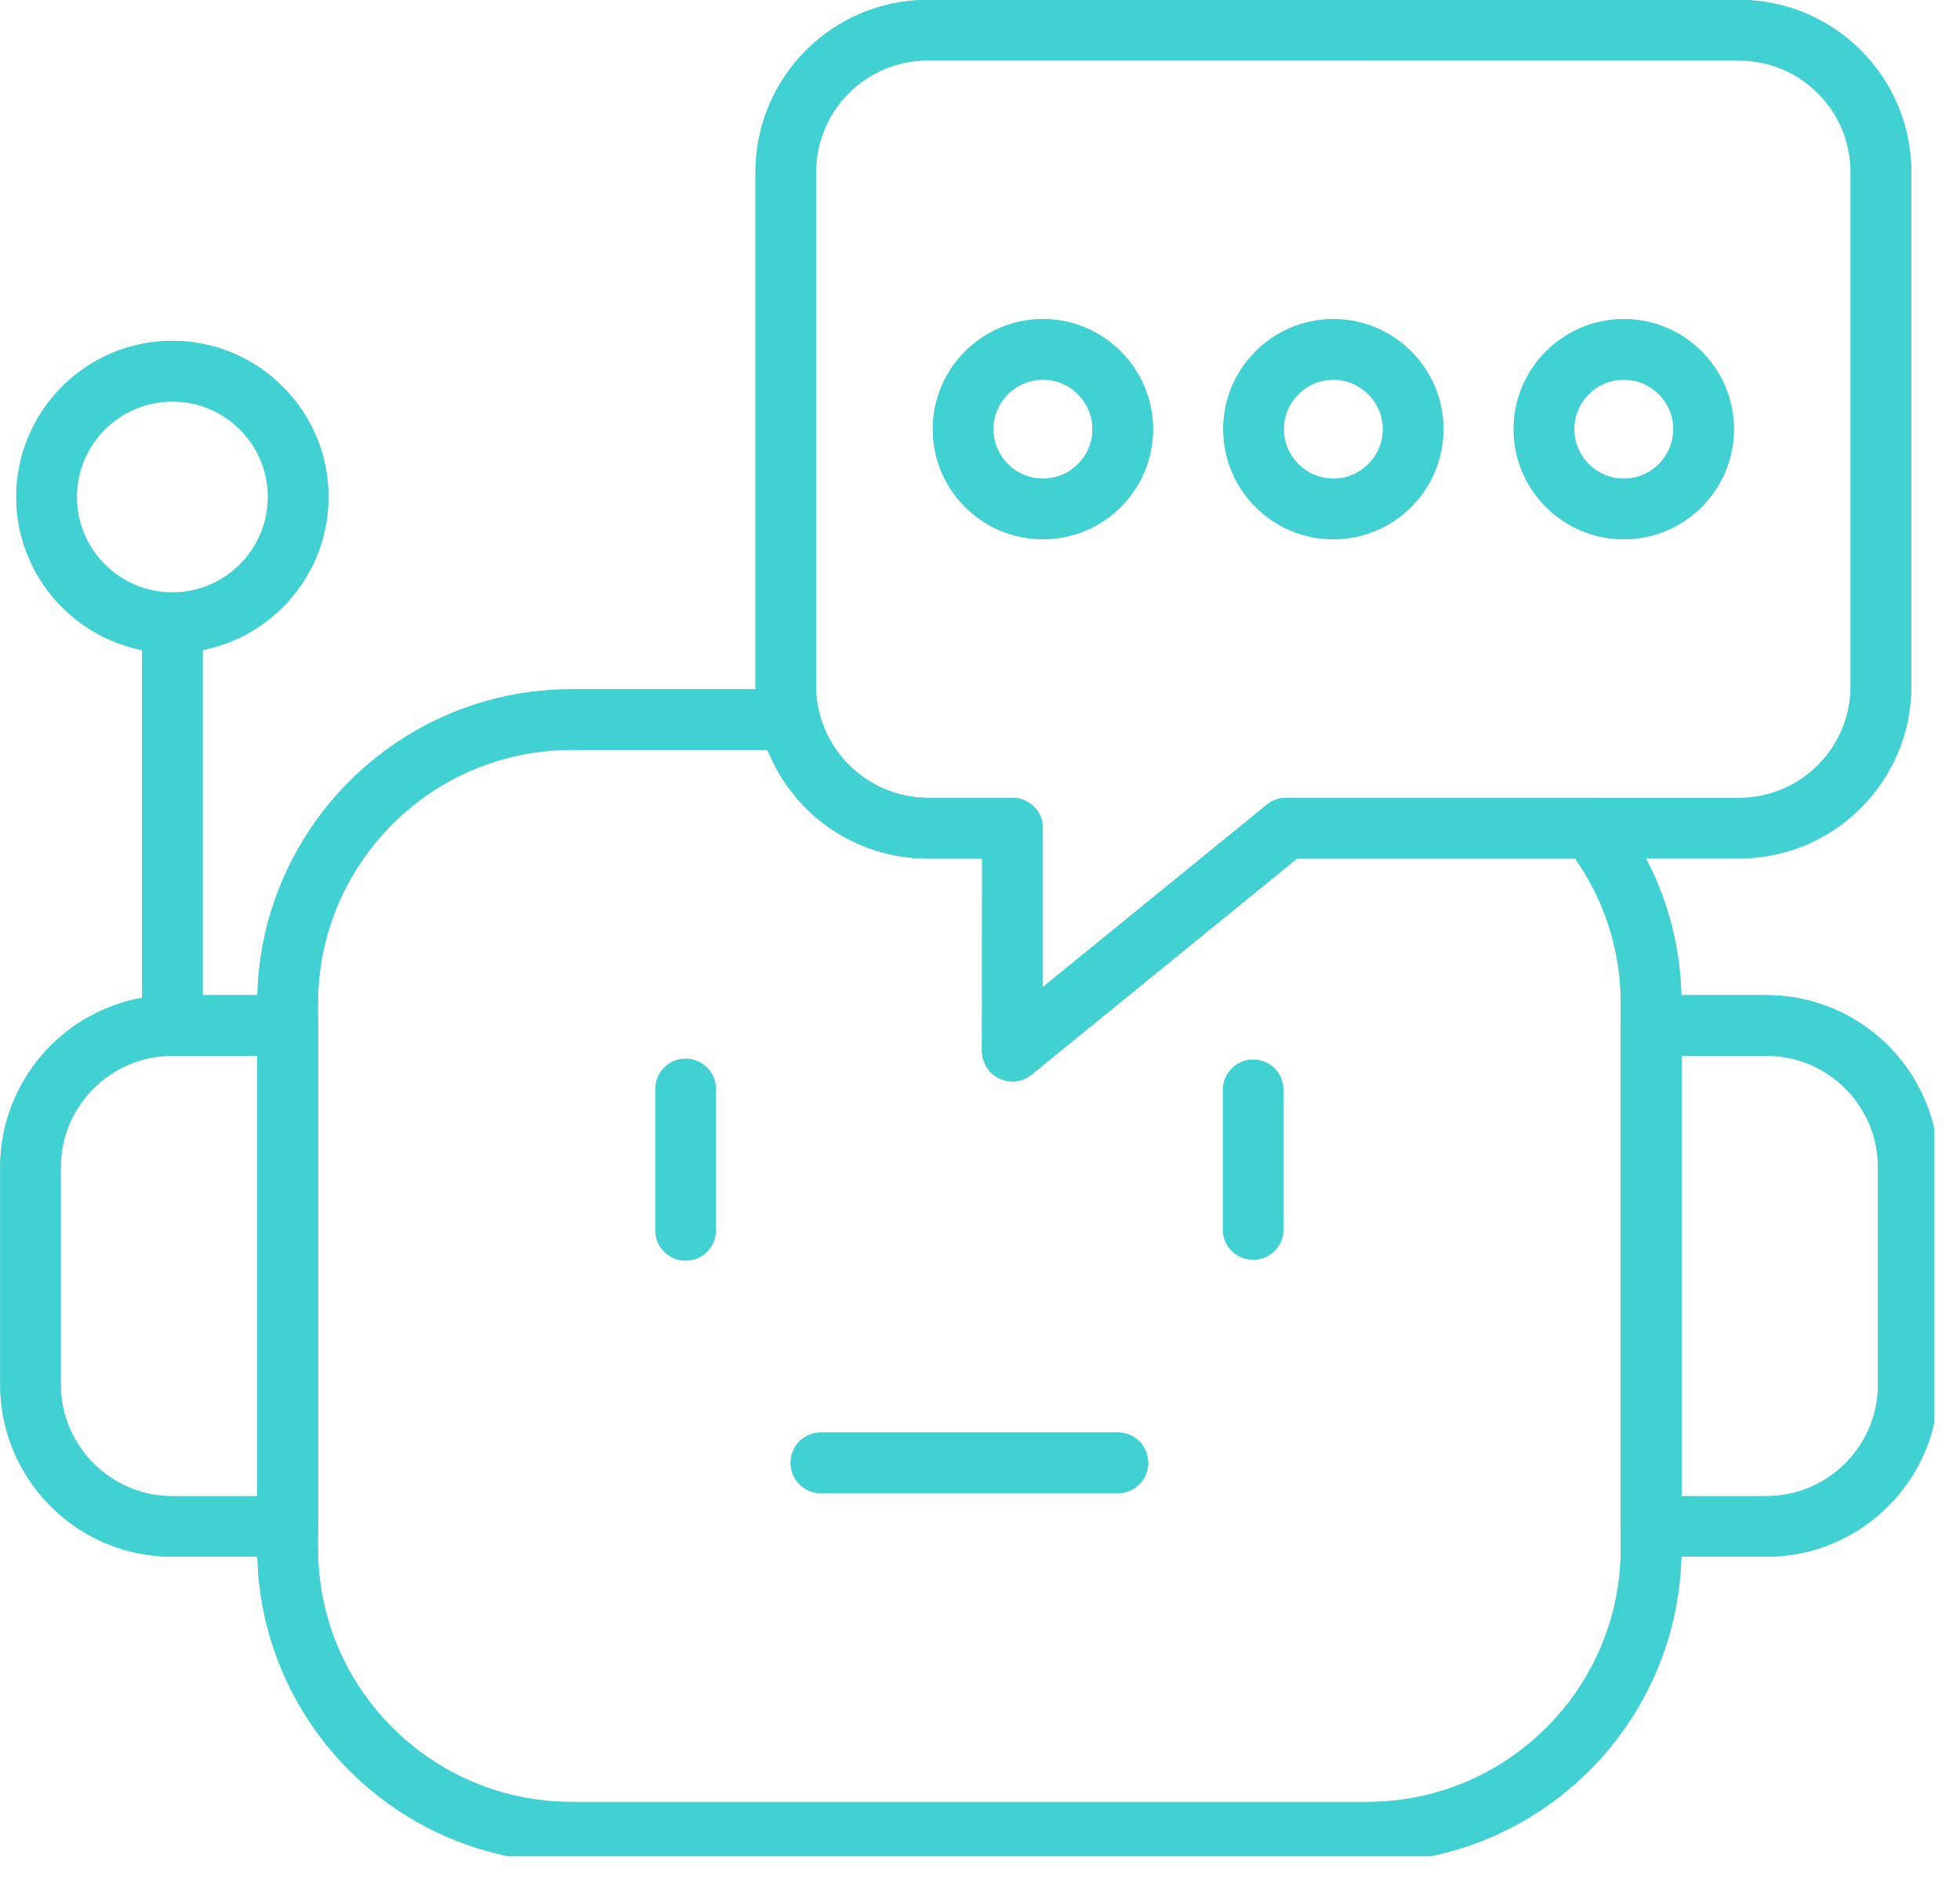 <svg xmlns="http://www.w3.org/2000/svg" xmlns:xlink="http://www.w3.org/1999/xlink" width="101" zoomAndPan="magnify" viewBox="0 0 75.75 72.75" height="97" preserveAspectRatio="xMidYMid meet" version="1.0"><defs><clipPath id="a01ac07616"><path d="M 9 26 L 65 26 L 65 71.754 L 9 71.754 Z M 9 26 " clip-rule="nonzero"/></clipPath><clipPath id="87fbcbf87c"><path d="M 0.004 38 L 13 38 L 13 61 L 0.004 61 Z M 0.004 38 " clip-rule="nonzero"/></clipPath><clipPath id="22178e5b16"><path d="M 62 38 L 74.75 38 L 74.75 61 L 62 61 Z M 62 38 " clip-rule="nonzero"/></clipPath><clipPath id="52df20681c"><path d="M 0.004 13 L 13 13 L 13 26 L 0.004 26 Z M 0.004 13 " clip-rule="nonzero"/></clipPath><clipPath id="b6b311ae86"><path d="M 9 26 L 65 26 L 65 71.754 L 9 71.754 Z M 9 26 " clip-rule="nonzero"/></clipPath><clipPath id="0240b995e7"><path d="M 0.004 38 L 13 38 L 13 61 L 0.004 61 Z M 0.004 38 " clip-rule="nonzero"/></clipPath><clipPath id="9ae7704348"><path d="M 62 38 L 74.75 38 L 74.75 61 L 62 61 Z M 62 38 " clip-rule="nonzero"/></clipPath><clipPath id="95259aefe0"><path d="M 0.004 13 L 13 13 L 13 26 L 0.004 26 Z M 0.004 13 " clip-rule="nonzero"/></clipPath></defs><g clip-path="url(#a01ac07616)"><path fill="#42d1d3" d="M 52.844 72 L 22.086 72 C 15.391 72 9.945 66.555 9.945 59.863 L 9.945 38.781 C 9.945 32.09 15.391 26.645 22.086 26.645 L 30.523 26.645 C 31.062 26.645 31.531 27.016 31.66 27.539 C 32.125 29.453 33.887 30.844 35.852 30.844 L 39.133 30.844 C 39.441 30.844 39.738 30.965 39.961 31.188 C 40.18 31.406 40.301 31.703 40.301 32.012 L 40.301 38.164 L 48.969 31.105 C 49.18 30.934 49.441 30.844 49.711 30.844 L 61.457 30.844 C 61.816 30.844 62.156 31.008 62.379 31.289 C 64.082 33.449 64.984 36.039 64.984 38.781 L 64.984 59.859 C 64.984 66.555 59.539 72 52.844 72 Z M 22.086 28.988 C 16.684 28.988 12.289 33.383 12.289 38.785 L 12.289 59.863 C 12.289 65.262 16.684 69.656 22.086 69.656 L 52.844 69.656 C 58.246 69.656 62.641 65.262 62.641 59.863 L 62.641 38.781 C 62.641 36.758 62.031 34.832 60.871 33.184 L 50.125 33.184 L 39.867 41.535 C 39.516 41.82 39.035 41.879 38.625 41.684 C 38.219 41.492 37.957 41.078 37.957 40.629 L 37.961 33.184 L 35.852 33.184 C 33.09 33.184 30.664 31.5 29.668 28.988 Z M 22.086 28.988 " fill-opacity="1" fill-rule="evenodd"/></g><g clip-path="url(#87fbcbf87c)"><path fill="#42d1d3" d="M 11.117 60.176 L 6.66 60.176 C 2.992 60.176 0.008 57.191 0.008 53.52 L 0.008 45.125 C 0.008 41.453 2.992 38.469 6.66 38.469 L 11.117 38.469 C 11.766 38.469 12.289 38.992 12.289 39.641 L 12.289 59.004 C 12.289 59.652 11.766 60.176 11.117 60.176 Z M 6.66 40.812 C 4.285 40.812 2.348 42.746 2.348 45.125 L 2.348 53.52 C 2.348 55.898 4.285 57.836 6.66 57.836 L 9.945 57.836 L 9.945 40.812 Z M 6.66 40.812 " fill-opacity="1" fill-rule="evenodd"/></g><g clip-path="url(#22178e5b16)"><path fill="#42d1d3" d="M 68.27 60.176 L 63.812 60.176 C 63.164 60.176 62.641 59.652 62.641 59.004 L 62.641 39.641 C 62.641 38.992 63.164 38.469 63.812 38.469 L 68.27 38.469 C 71.938 38.469 74.922 41.453 74.922 45.125 L 74.922 53.52 C 74.922 57.191 71.938 60.176 68.27 60.176 Z M 64.984 57.836 L 68.27 57.836 C 70.645 57.836 72.582 55.898 72.582 53.52 L 72.582 45.125 C 72.582 42.746 70.648 40.812 68.27 40.812 L 64.984 40.812 Z M 64.984 57.836 " fill-opacity="1" fill-rule="evenodd"/></g><path fill="#42d1d3" d="M 26.496 48.73 C 25.852 48.73 25.328 48.207 25.328 47.559 L 25.328 42.098 C 25.328 41.453 25.852 40.926 26.496 40.926 C 27.145 40.926 27.668 41.453 27.668 42.098 L 27.668 47.559 C 27.668 48.207 27.145 48.73 26.496 48.73 Z M 26.496 48.73 " fill-opacity="1" fill-rule="evenodd"/><path fill="#42d1d3" d="M 48.434 48.695 C 47.785 48.695 47.262 48.172 47.262 47.527 L 47.262 42.133 C 47.262 41.484 47.785 40.961 48.434 40.961 C 49.078 40.961 49.602 41.484 49.602 42.133 L 49.602 47.527 C 49.602 48.172 49.078 48.695 48.434 48.695 Z M 48.434 48.695 " fill-opacity="1" fill-rule="evenodd"/><path fill="#42d1d3" d="M 43.207 57.719 L 31.723 57.719 C 31.078 57.719 30.555 57.195 30.555 56.547 C 30.555 55.898 31.078 55.375 31.723 55.375 L 43.207 55.375 C 43.852 55.375 44.375 55.898 44.375 56.547 C 44.375 57.195 43.852 57.719 43.207 57.719 Z M 43.207 57.719 " fill-opacity="1" fill-rule="evenodd"/><path fill="#42d1d3" d="M 39.129 41.797 C 38.957 41.797 38.785 41.762 38.625 41.684 C 38.219 41.492 37.957 41.078 37.957 40.629 L 37.961 33.184 L 35.852 33.184 C 32.184 33.184 29.199 30.199 29.199 26.531 L 29.199 6.652 C 29.199 2.98 32.184 -0.004 35.852 -0.004 L 67.211 -0.004 C 70.883 -0.004 73.867 2.98 73.867 6.652 L 73.867 26.531 C 73.867 30.199 70.879 33.184 67.211 33.184 L 50.125 33.184 L 39.867 41.535 C 39.656 41.711 39.395 41.797 39.129 41.797 Z M 35.852 2.336 C 33.473 2.336 31.539 4.273 31.539 6.652 L 31.539 26.531 C 31.539 28.906 33.473 30.844 35.852 30.844 L 39.133 30.844 C 39.441 30.844 39.738 30.965 39.957 31.188 C 40.18 31.406 40.301 31.703 40.301 32.016 L 40.301 38.164 L 48.969 31.105 C 49.18 30.938 49.441 30.844 49.711 30.844 L 67.211 30.844 C 69.59 30.844 71.523 28.906 71.523 26.531 L 71.523 6.652 C 71.523 4.273 69.59 2.34 67.211 2.34 Z M 35.852 2.336 " fill-opacity="1" fill-rule="evenodd"/><path fill="#42d1d3" d="M 40.309 20.844 C 37.961 20.844 36.051 18.938 36.051 16.59 C 36.051 14.246 37.961 12.336 40.309 12.336 C 42.652 12.336 44.562 14.246 44.562 16.59 C 44.562 18.938 42.652 20.844 40.309 20.844 Z M 40.309 14.676 C 39.25 14.676 38.391 15.535 38.391 16.59 C 38.391 17.645 39.25 18.504 40.309 18.504 C 41.363 18.504 42.223 17.645 42.223 16.59 C 42.223 15.535 41.363 14.676 40.309 14.676 Z M 40.309 14.676 " fill-opacity="1" fill-rule="evenodd"/><path fill="#42d1d3" d="M 51.531 20.844 C 49.184 20.844 47.277 18.938 47.277 16.59 C 47.277 14.246 49.184 12.336 51.531 12.336 C 53.879 12.336 55.785 14.246 55.785 16.59 C 55.785 18.938 53.879 20.844 51.531 20.844 Z M 51.531 14.676 C 50.477 14.676 49.617 15.535 49.617 16.59 C 49.617 17.645 50.477 18.504 51.531 18.504 C 52.586 18.504 53.445 17.645 53.445 16.59 C 53.445 15.535 52.586 14.676 51.531 14.676 Z M 51.531 14.676 " fill-opacity="1" fill-rule="evenodd"/><path fill="#42d1d3" d="M 62.754 20.844 C 60.41 20.844 58.5 18.938 58.5 16.59 C 58.5 14.246 60.41 12.336 62.754 12.336 C 65.102 12.336 67.012 14.246 67.012 16.59 C 67.012 18.938 65.102 20.844 62.754 20.844 Z M 62.754 14.676 C 61.699 14.676 60.84 15.535 60.84 16.59 C 60.84 17.645 61.699 18.504 62.754 18.504 C 63.812 18.504 64.672 17.645 64.672 16.59 C 64.672 15.535 63.812 14.676 62.754 14.676 Z M 62.754 14.676 " fill-opacity="1" fill-rule="evenodd"/><path fill="#42d1d3" d="M 6.66 40.812 C 6.016 40.812 5.492 40.285 5.492 39.641 L 5.492 24.07 C 5.492 23.426 6.016 22.902 6.66 22.902 C 7.309 22.902 7.832 23.426 7.832 24.07 L 7.832 39.641 C 7.832 40.285 7.309 40.812 6.66 40.812 Z M 6.66 40.812 " fill-opacity="1" fill-rule="evenodd"/><g clip-path="url(#52df20681c)"><path fill="#42d1d3" d="M 6.66 25.242 C 3.336 25.242 0.629 22.535 0.629 19.211 C 0.629 15.883 3.336 13.176 6.66 13.176 C 9.988 13.176 12.695 15.883 12.695 19.211 C 12.695 22.535 9.988 25.242 6.66 25.242 Z M 6.66 15.52 C 4.625 15.52 2.969 17.176 2.969 19.211 C 2.969 21.246 4.625 22.902 6.66 22.902 C 8.695 22.902 10.355 21.246 10.355 19.211 C 10.355 17.176 8.699 15.52 6.66 15.52 Z M 6.66 15.52 " fill-opacity="1" fill-rule="evenodd"/></g><g clip-path="url(#b6b311ae86)"><path fill="#42d1d3" d="M 52.844 72 L 22.086 72 C 15.391 72 9.945 66.555 9.945 59.863 L 9.945 38.781 C 9.945 32.09 15.391 26.645 22.086 26.645 L 30.523 26.645 C 31.062 26.645 31.531 27.016 31.66 27.539 C 32.125 29.453 33.887 30.844 35.852 30.844 L 39.133 30.844 C 39.441 30.844 39.738 30.965 39.961 31.188 C 40.18 31.406 40.301 31.703 40.301 32.012 L 40.301 38.164 L 48.969 31.105 C 49.18 30.934 49.441 30.844 49.711 30.844 L 61.457 30.844 C 61.816 30.844 62.156 31.008 62.379 31.289 C 64.082 33.449 64.984 36.039 64.984 38.781 L 64.984 59.859 C 64.984 66.555 59.539 72 52.844 72 Z M 22.086 28.988 C 16.684 28.988 12.289 33.383 12.289 38.785 L 12.289 59.863 C 12.289 65.262 16.684 69.656 22.086 69.656 L 52.844 69.656 C 58.246 69.656 62.641 65.262 62.641 59.863 L 62.641 38.781 C 62.641 36.758 62.031 34.832 60.871 33.184 L 50.125 33.184 L 39.867 41.535 C 39.516 41.82 39.035 41.879 38.625 41.684 C 38.219 41.492 37.957 41.078 37.957 40.629 L 37.961 33.184 L 35.852 33.184 C 33.09 33.184 30.664 31.5 29.668 28.988 Z M 22.086 28.988 " fill-opacity="1" fill-rule="evenodd"/></g><g clip-path="url(#0240b995e7)"><path fill="#42d1d3" d="M 11.117 60.176 L 6.66 60.176 C 2.992 60.176 0.008 57.191 0.008 53.52 L 0.008 45.125 C 0.008 41.453 2.992 38.469 6.66 38.469 L 11.117 38.469 C 11.766 38.469 12.289 38.992 12.289 39.641 L 12.289 59.004 C 12.289 59.652 11.766 60.176 11.117 60.176 Z M 6.66 40.812 C 4.285 40.812 2.348 42.746 2.348 45.125 L 2.348 53.52 C 2.348 55.898 4.285 57.836 6.66 57.836 L 9.945 57.836 L 9.945 40.812 Z M 6.66 40.812 " fill-opacity="1" fill-rule="evenodd"/></g><g clip-path="url(#9ae7704348)"><path fill="#42d1d3" d="M 68.27 60.176 L 63.812 60.176 C 63.164 60.176 62.641 59.652 62.641 59.004 L 62.641 39.641 C 62.641 38.992 63.164 38.469 63.812 38.469 L 68.27 38.469 C 71.938 38.469 74.922 41.453 74.922 45.125 L 74.922 53.52 C 74.922 57.191 71.938 60.176 68.27 60.176 Z M 64.984 57.836 L 68.27 57.836 C 70.645 57.836 72.582 55.898 72.582 53.52 L 72.582 45.125 C 72.582 42.746 70.648 40.812 68.27 40.812 L 64.984 40.812 Z M 64.984 57.836 " fill-opacity="1" fill-rule="evenodd"/></g><path fill="#42d1d3" d="M 26.496 48.73 C 25.852 48.73 25.328 48.207 25.328 47.559 L 25.328 42.098 C 25.328 41.453 25.852 40.926 26.496 40.926 C 27.145 40.926 27.668 41.453 27.668 42.098 L 27.668 47.559 C 27.668 48.207 27.145 48.73 26.496 48.73 Z M 26.496 48.73 " fill-opacity="1" fill-rule="evenodd"/><path fill="#42d1d3" d="M 48.434 48.695 C 47.785 48.695 47.262 48.172 47.262 47.527 L 47.262 42.133 C 47.262 41.484 47.785 40.961 48.434 40.961 C 49.078 40.961 49.602 41.484 49.602 42.133 L 49.602 47.527 C 49.602 48.172 49.078 48.695 48.434 48.695 Z M 48.434 48.695 " fill-opacity="1" fill-rule="evenodd"/><path fill="#42d1d3" d="M 43.207 57.719 L 31.723 57.719 C 31.078 57.719 30.555 57.195 30.555 56.547 C 30.555 55.898 31.078 55.375 31.723 55.375 L 43.207 55.375 C 43.852 55.375 44.375 55.898 44.375 56.547 C 44.375 57.195 43.852 57.719 43.207 57.719 Z M 43.207 57.719 " fill-opacity="1" fill-rule="evenodd"/><path fill="#42d1d3" d="M 39.129 41.797 C 38.957 41.797 38.785 41.762 38.625 41.684 C 38.219 41.492 37.957 41.078 37.957 40.629 L 37.961 33.184 L 35.852 33.184 C 32.184 33.184 29.199 30.199 29.199 26.531 L 29.199 6.652 C 29.199 2.98 32.184 -0.004 35.852 -0.004 L 67.211 -0.004 C 70.883 -0.004 73.867 2.98 73.867 6.652 L 73.867 26.531 C 73.867 30.199 70.879 33.184 67.211 33.184 L 50.125 33.184 L 39.867 41.535 C 39.656 41.711 39.395 41.797 39.129 41.797 Z M 35.852 2.336 C 33.473 2.336 31.539 4.273 31.539 6.652 L 31.539 26.531 C 31.539 28.906 33.473 30.844 35.852 30.844 L 39.133 30.844 C 39.441 30.844 39.738 30.965 39.957 31.188 C 40.18 31.406 40.301 31.703 40.301 32.016 L 40.301 38.164 L 48.969 31.105 C 49.18 30.938 49.441 30.844 49.711 30.844 L 67.211 30.844 C 69.59 30.844 71.523 28.906 71.523 26.531 L 71.523 6.652 C 71.523 4.273 69.59 2.34 67.211 2.34 Z M 35.852 2.336 " fill-opacity="1" fill-rule="evenodd"/><path fill="#42d1d3" d="M 40.309 20.844 C 37.961 20.844 36.051 18.938 36.051 16.59 C 36.051 14.246 37.961 12.336 40.309 12.336 C 42.652 12.336 44.562 14.246 44.562 16.59 C 44.562 18.938 42.652 20.844 40.309 20.844 Z M 40.309 14.676 C 39.25 14.676 38.391 15.535 38.391 16.59 C 38.391 17.645 39.25 18.504 40.309 18.504 C 41.363 18.504 42.223 17.645 42.223 16.59 C 42.223 15.535 41.363 14.676 40.309 14.676 Z M 40.309 14.676 " fill-opacity="1" fill-rule="evenodd"/><path fill="#42d1d3" d="M 51.531 20.844 C 49.184 20.844 47.277 18.938 47.277 16.59 C 47.277 14.246 49.184 12.336 51.531 12.336 C 53.879 12.336 55.785 14.246 55.785 16.59 C 55.785 18.938 53.879 20.844 51.531 20.844 Z M 51.531 14.676 C 50.477 14.676 49.617 15.535 49.617 16.59 C 49.617 17.645 50.477 18.504 51.531 18.504 C 52.586 18.504 53.445 17.645 53.445 16.59 C 53.445 15.535 52.586 14.676 51.531 14.676 Z M 51.531 14.676 " fill-opacity="1" fill-rule="evenodd"/><path fill="#42d1d3" d="M 62.754 20.844 C 60.41 20.844 58.5 18.938 58.5 16.59 C 58.5 14.246 60.41 12.336 62.754 12.336 C 65.102 12.336 67.012 14.246 67.012 16.59 C 67.012 18.938 65.102 20.844 62.754 20.844 Z M 62.754 14.676 C 61.699 14.676 60.84 15.535 60.84 16.59 C 60.84 17.645 61.699 18.504 62.754 18.504 C 63.812 18.504 64.672 17.645 64.672 16.59 C 64.672 15.535 63.812 14.676 62.754 14.676 Z M 62.754 14.676 " fill-opacity="1" fill-rule="evenodd"/><path fill="#42d1d3" d="M 6.66 40.812 C 6.016 40.812 5.492 40.285 5.492 39.641 L 5.492 24.07 C 5.492 23.426 6.016 22.902 6.66 22.902 C 7.309 22.902 7.832 23.426 7.832 24.07 L 7.832 39.641 C 7.832 40.285 7.309 40.812 6.66 40.812 Z M 6.66 40.812 " fill-opacity="1" fill-rule="evenodd"/><g clip-path="url(#95259aefe0)"><path fill="#42d1d3" d="M 6.66 25.242 C 3.336 25.242 0.629 22.535 0.629 19.211 C 0.629 15.883 3.336 13.176 6.66 13.176 C 9.988 13.176 12.695 15.883 12.695 19.211 C 12.695 22.535 9.988 25.242 6.66 25.242 Z M 6.66 15.52 C 4.625 15.52 2.969 17.176 2.969 19.211 C 2.969 21.246 4.625 22.902 6.66 22.902 C 8.695 22.902 10.355 21.246 10.355 19.211 C 10.355 17.176 8.699 15.52 6.66 15.52 Z M 6.66 15.52 " fill-opacity="1" fill-rule="evenodd"/></g></svg>